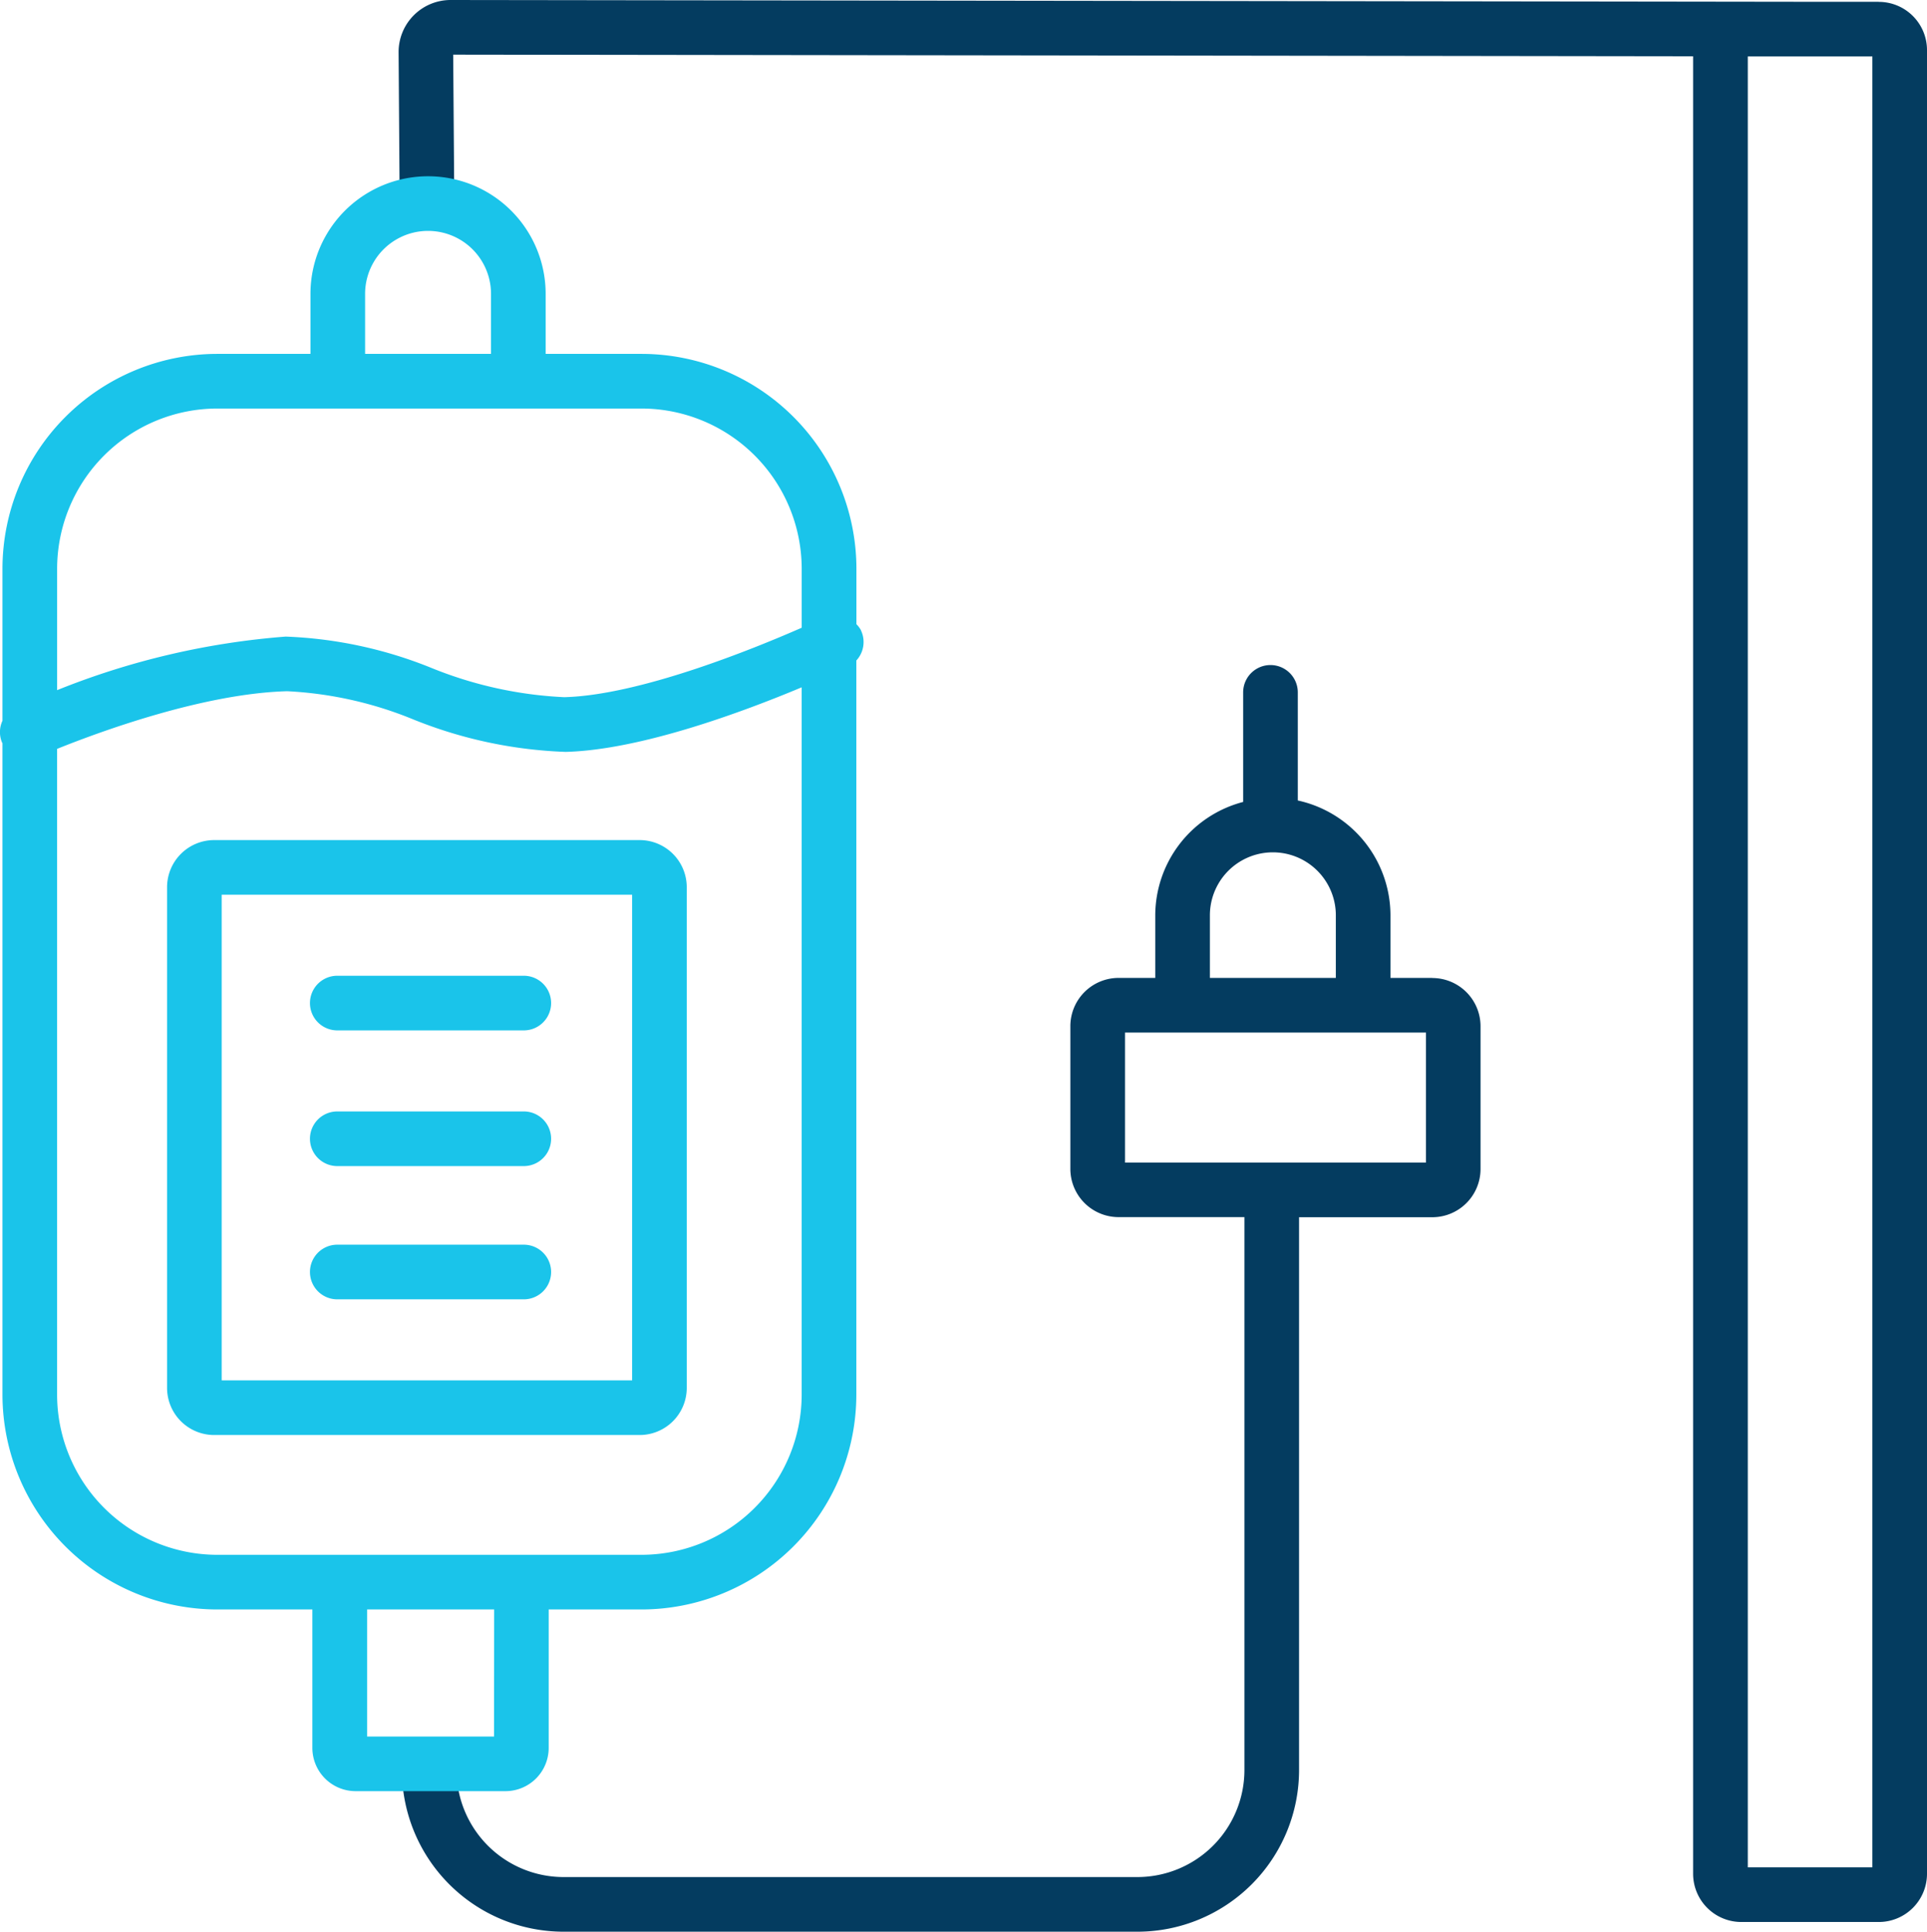 <?xml version="1.0" encoding="UTF-8"?>
<svg xmlns="http://www.w3.org/2000/svg" xmlns:xlink="http://www.w3.org/1999/xlink" width="88.18" height="88.378" viewBox="0 0 88.18 88.378">
  <defs>
    <clipPath id="clip-path">
      <rect id="Rectangle_2948" data-name="Rectangle 2948" width="88.18" height="88.378" transform="translate(0 0)" fill="none"></rect>
    </clipPath>
  </defs>
  <g id="Convenience" transform="translate(0 0)">
    <g id="Group_3471" data-name="Group 3471" clip-path="url(#clip-path)">
      <path id="Path_2567" data-name="Path 2567" d="M85.975.082H82.72L20.618,0h0a2.38,2.38,0,0,0-2.378,2.395l.047,6.678a1.25,1.25,0,0,0,1.25,1.24h.009a1.248,1.248,0,0,0,1.241-1.258L20.738,2.5l56.739.076V85.729a2.207,2.207,0,0,0,2.205,2.205h6.293a2.207,2.207,0,0,0,2.205-2.205V2.286a2.207,2.207,0,0,0-2.205-2.2M85.68,85.434h-5.7V2.582h5.7Z" fill="#043c60"></path>
      <path id="Path_2568" data-name="Path 2568" d="M65.547,44.741H63.628V41.877a5.388,5.388,0,0,0-4.241-5.254V31.677a1.25,1.25,0,0,0-2.5,0V36.69a5.376,5.376,0,0,0-4.022,5.187v2.864h-1.68a2.208,2.208,0,0,0-2.205,2.2v6.538a2.208,2.208,0,0,0,2.205,2.206h5.76V80.984a4.9,4.9,0,0,1-4.894,4.894H25.786a4.9,4.9,0,0,1-4.894-4.894,1.25,1.25,0,0,0-2.5,0,7.4,7.4,0,0,0,7.394,7.394H52.051a7.4,7.4,0,0,0,7.394-7.394V55.69h6.1a2.208,2.208,0,0,0,2.205-2.206V46.946a2.208,2.208,0,0,0-2.205-2.2M55.365,41.877a2.881,2.881,0,1,1,5.763,0v2.864H55.365ZM65.252,53.19H51.481V47.242H65.252Z" fill="#043c60"></path>
      <path id="Path_2569" data-name="Path 2569" d="M39.4,28.838a1.188,1.188,0,0,0-.21-.279V26.02a9.84,9.84,0,0,0-9.829-9.829H24.969V13.445a5.381,5.381,0,1,0-10.762,0v2.746H9.942A9.84,9.84,0,0,0,.113,26.02v6.955A1.232,1.232,0,0,0,.1,33.986L.113,34V63.806a9.84,9.84,0,0,0,9.829,9.829h4.352v6.336a1.98,1.98,0,0,0,1.979,1.977H23.13a1.979,1.979,0,0,0,1.978-1.977V73.635h4.249a9.84,9.84,0,0,0,9.829-9.829V30.219a1.244,1.244,0,0,0,.21-1.381M16.707,13.445a2.881,2.881,0,1,1,5.762,0v2.746H16.707ZM9.942,18.691H29.357a7.338,7.338,0,0,1,7.329,7.329v2.7c-2.2.964-7.407,3.088-10.865,3.177a18.366,18.366,0,0,1-6.1-1.347,19.659,19.659,0,0,0-6.648-1.425,35.194,35.194,0,0,0-10.459,2.45V26.02a7.338,7.338,0,0,1,7.329-7.329M22.608,79.448H16.8V73.635h5.813Zm6.749-8.313H9.942a7.338,7.338,0,0,1-7.329-7.329V34.262c1.912-.77,6.686-2.534,10.527-2.638a17.444,17.444,0,0,1,5.78,1.294A20.483,20.483,0,0,0,25.885,34.4c3.431-.089,8.114-1.829,10.8-2.954V63.806a7.338,7.338,0,0,1-7.329,7.329" fill="#1ac4ea"></path>
      <path id="Path_2570" data-name="Path 2570" d="M29.271,38.435H9.8a2.158,2.158,0,0,0-2.155,2.156V63.5A2.157,2.157,0,0,0,9.8,65.654H29.271A2.157,2.157,0,0,0,31.426,63.5V40.591a2.157,2.157,0,0,0-2.155-2.156m-.345,24.719H10.144V40.934H28.926Z" fill="#1ac4ea"></path>
      <path id="Path_2571" data-name="Path 2571" d="M15.434,47.142h8.535a1.25,1.25,0,1,0,0-2.5H15.434a1.25,1.25,0,1,0,0,2.5" fill="#1ac4ea"></path>
      <path id="Path_2572" data-name="Path 2572" d="M15.434,53.35h8.535a1.25,1.25,0,1,0,0-2.5H15.434a1.25,1.25,0,0,0,0,2.5" fill="#1ac4ea"></path>
      <path id="Path_2573" data-name="Path 2573" d="M15.434,59.446h8.535a1.25,1.25,0,0,0,0-2.5H15.434a1.25,1.25,0,1,0,0,2.5" fill="#1ac4ea"></path>
    </g>
  </g>
</svg>

